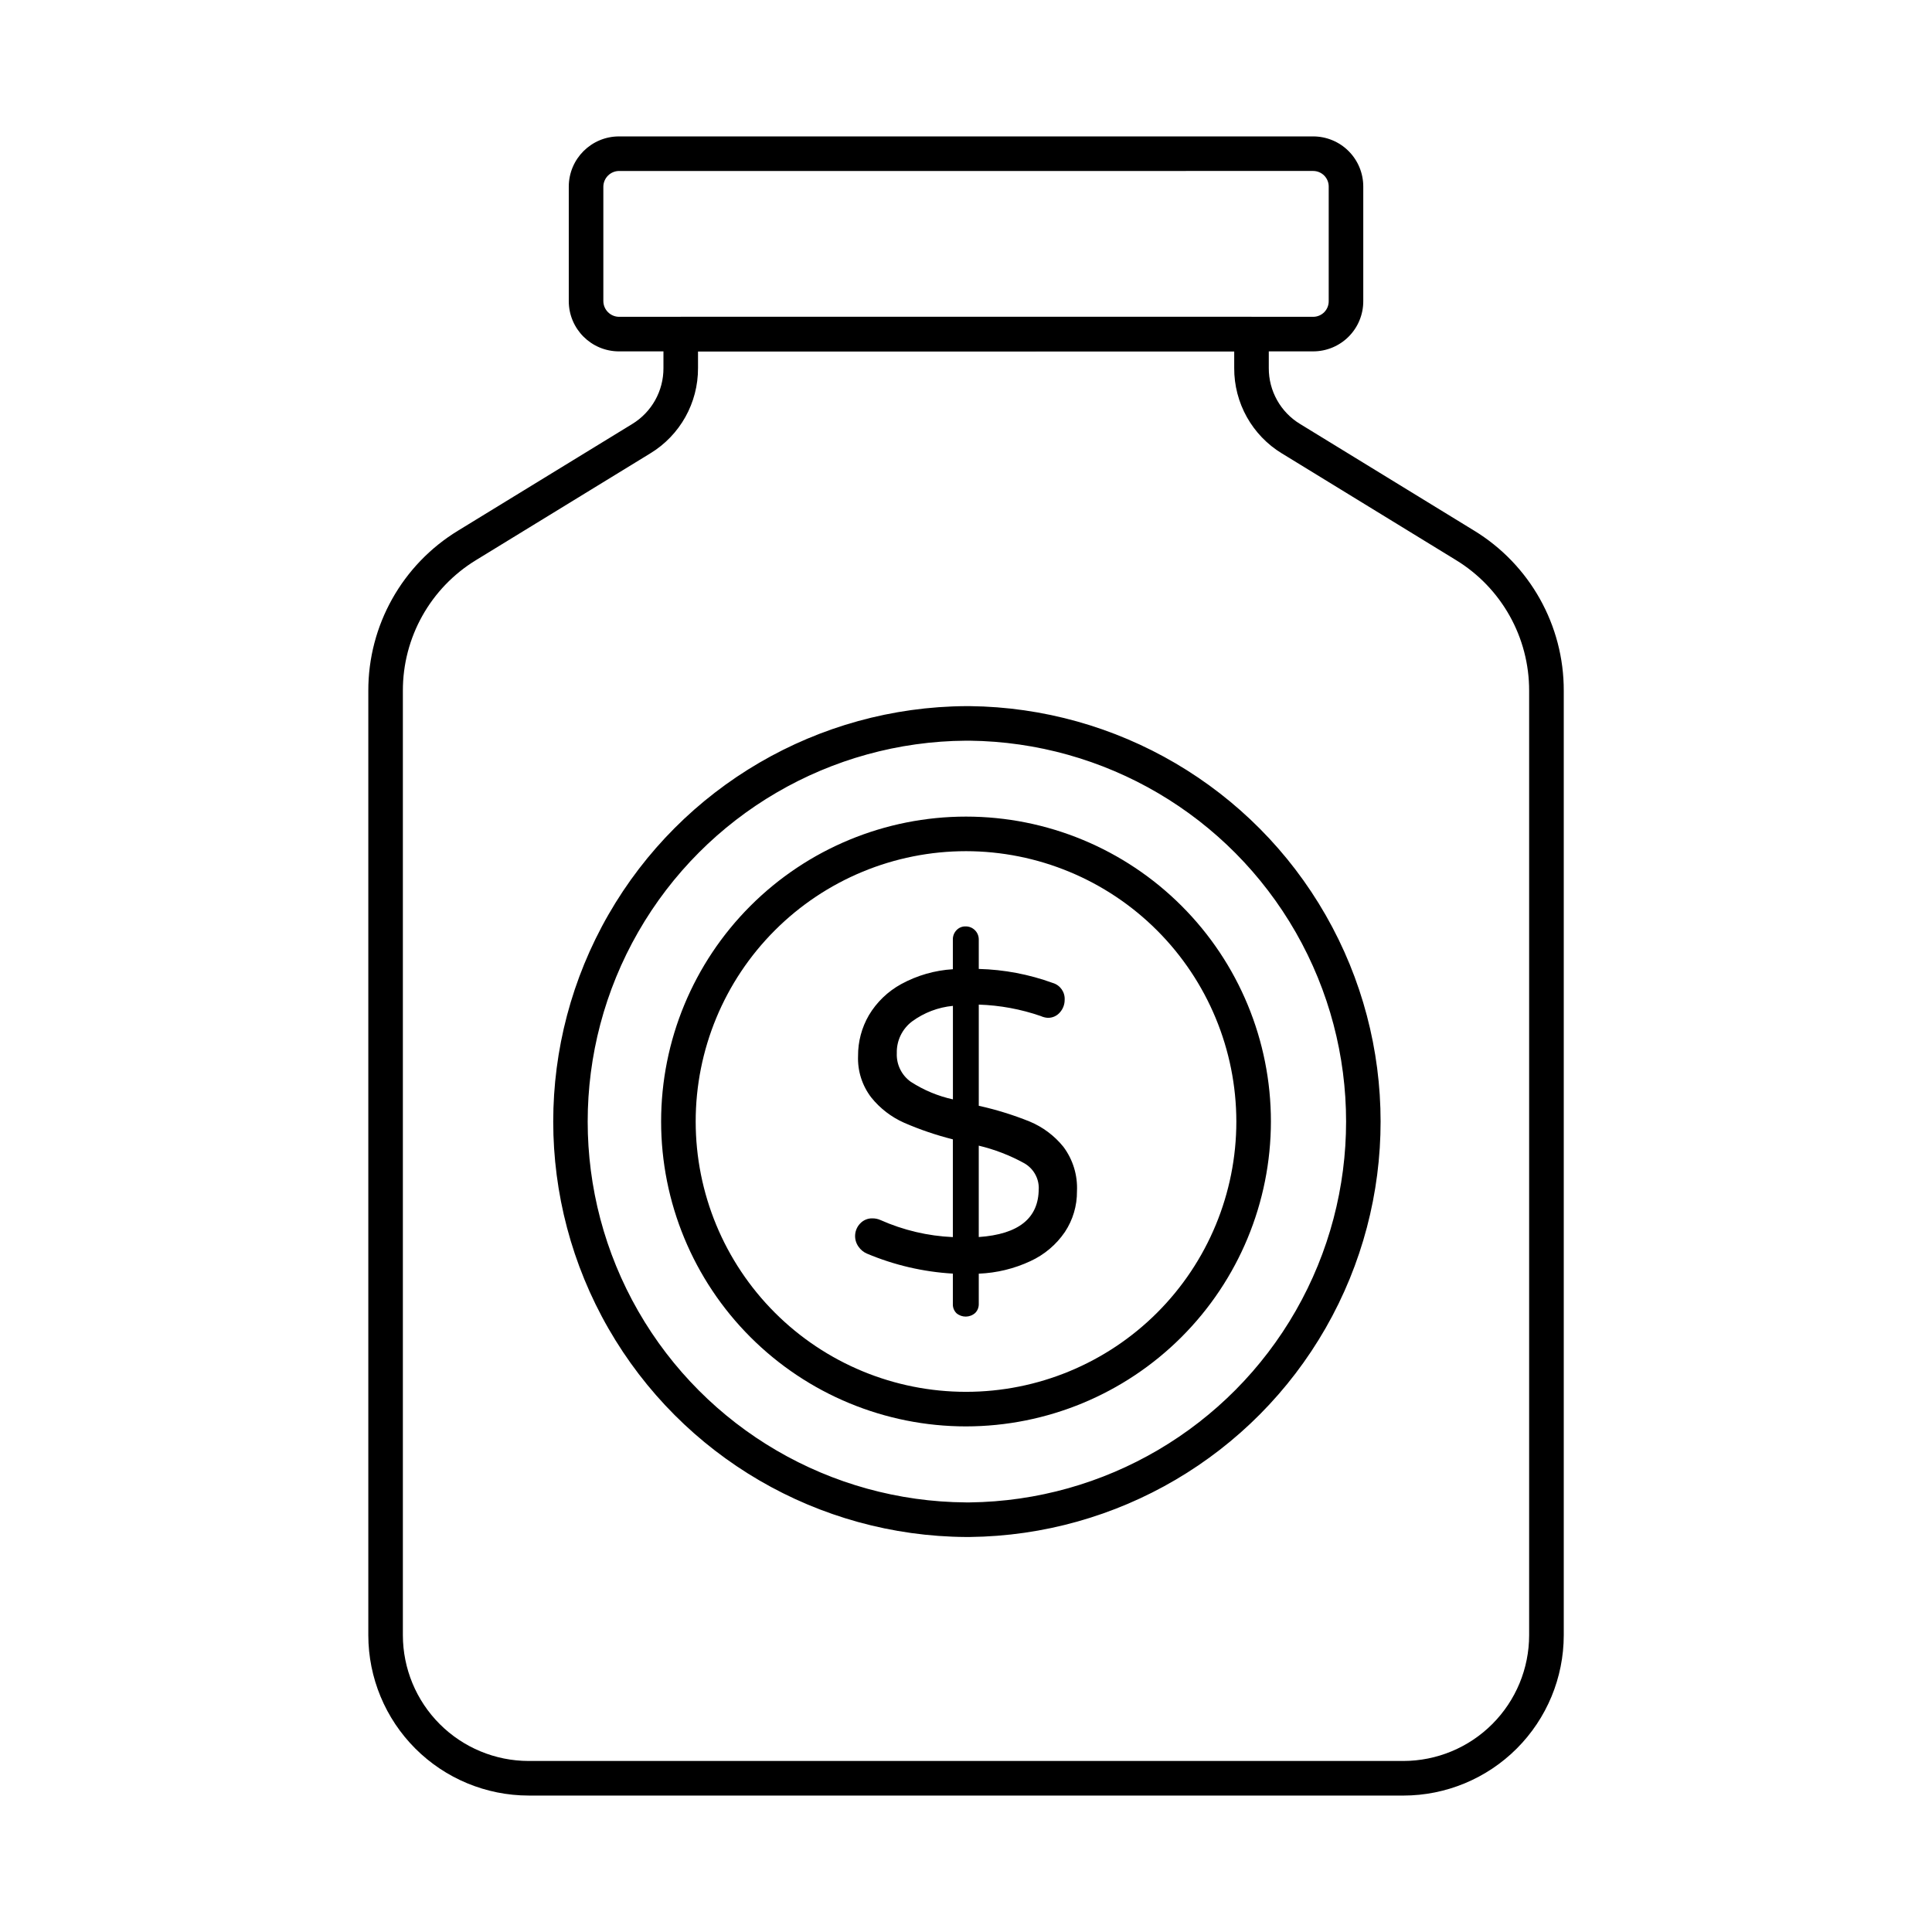 <?xml version="1.0" encoding="UTF-8"?>
<!-- Uploaded to: ICON Repo, www.svgrepo.com, Generator: ICON Repo Mixer Tools -->
<svg fill="#000000" width="800px" height="800px" version="1.1" viewBox="144 144 512 512" xmlns="http://www.w3.org/2000/svg">
 <g>
  <path d="m515.91 619.84h-231.82c-11.266-0.012-22.062-4.492-30.027-12.457-7.965-7.965-12.445-18.766-12.457-30.027v-250.25c-0.051-17.359 8.984-33.48 23.816-42.5l46.094-28.223c5.184-3.144 8.336-8.777 8.305-14.84v-9c0-2.531 2.051-4.582 4.578-4.582h151.26c1.215 0 2.379 0.484 3.238 1.344s1.344 2.023 1.344 3.238v8.98c-0.035 6.059 3.113 11.691 8.293 14.836l46.062 28.223c14.832 9.02 23.867 25.145 23.816 42.508v250.27c-0.012 11.266-4.496 22.066-12.465 30.031s-18.773 12.445-30.039 12.453zm-186.93-382.72v4.402c0.047 9.258-4.769 17.859-12.688 22.652l-46.098 28.234c-12.105 7.367-19.473 20.527-19.43 34.695v250.25c0.012 8.832 3.523 17.305 9.773 23.551 6.246 6.246 14.715 9.762 23.551 9.773h231.82c8.836-0.012 17.309-3.523 23.555-9.773 6.25-6.246 9.766-14.715 9.773-23.551v-250.25c0.043-14.172-7.328-27.332-19.43-34.703l-46.047-28.215-0.004 0.004c-7.918-4.801-12.73-13.41-12.676-22.668v-4.418z"/>
  <path d="m492 237.12h-183.96c-7.348-0.008-13.301-5.961-13.309-13.309v-30.352c0.012-7.348 5.965-13.301 13.309-13.309h183.96c3.527 0 6.91 1.402 9.402 3.898 2.492 2.496 3.887 5.883 3.879 9.41v30.352c0.008 3.527-1.387 6.914-3.879 9.41-2.492 2.496-5.875 3.898-9.402 3.898zm-183.96-47.809c-2.277 0.027-4.117 1.867-4.148 4.148v30.352c0.031 2.277 1.871 4.121 4.148 4.148h183.96c1.098 0 2.148-0.438 2.926-1.215 0.773-0.781 1.203-1.836 1.195-2.934v-30.352c0.008-1.098-0.422-2.152-1.195-2.934-0.777-0.777-1.828-1.215-2.926-1.215z"/>
  <path d="m400 551.32c-39.164-0.254-75.246-21.293-94.754-55.25-19.512-33.961-19.512-75.727 0-109.69 19.508-33.961 55.59-55 94.754-55.25h0.984c39.039 0.426 74.934 21.5 94.332 55.379 19.402 33.883 19.41 75.504 0.023 109.39-19.391 33.887-55.277 54.973-94.316 55.418zm0.949-211.03h-0.949c-35.898 0.242-68.969 19.531-86.848 50.66-17.879 31.129-17.879 69.414 0 100.54 17.879 31.129 50.949 50.422 86.848 50.664h0.984c35.777-0.426 68.66-19.758 86.426-50.82s17.758-69.207-0.02-100.26c-17.777-31.051-50.664-50.375-86.445-50.785z"/>
  <path d="m400 522.01c-21.434 0-41.984-8.516-57.137-23.668-15.152-15.156-23.664-35.711-23.66-57.141 0-21.43 8.516-41.98 23.668-57.133 15.156-15.152 35.711-23.664 57.141-23.66 21.43 0 41.98 8.516 57.133 23.672 15.152 15.152 23.664 35.707 23.66 57.137-0.02 21.426-8.539 41.965-23.691 57.113-15.148 15.148-35.691 23.664-57.113 23.68zm0-152.44c-19 0-37.223 7.547-50.656 20.984-13.438 13.438-20.984 31.656-20.98 50.656 0 19 7.547 37.223 20.98 50.66 13.438 13.434 31.656 20.98 50.656 20.98s37.223-7.547 50.66-20.98c13.434-13.434 20.984-31.656 20.984-50.656-0.02-18.996-7.574-37.207-21.008-50.641-13.43-13.43-31.641-20.984-50.637-21.004z"/>
  <path d="m426.2 470.5c-2.285 3.352-5.445 6.019-9.133 7.715-4.293 2.004-8.945 3.133-13.684 3.32v8c0.031 0.902-0.312 1.781-0.953 2.418-1.406 1.254-3.523 1.281-4.961 0.059-0.652-0.652-1-1.555-0.953-2.477v-8.016c-7.828-0.457-15.523-2.246-22.754-5.293-0.918-0.387-1.699-1.031-2.258-1.855-1.332-1.863-1.164-4.41 0.398-6.082 0.848-0.934 2.059-1.449 3.316-1.41 0.738-0.004 1.469 0.152 2.144 0.457 6.047 2.688 12.543 4.219 19.152 4.508v-25.906c-4.41-1.109-8.723-2.578-12.895-4.387-3.406-1.508-6.398-3.809-8.73-6.711-2.414-3.144-3.652-7.031-3.496-10.992-0.027-3.797 0.965-7.527 2.871-10.809 2.066-3.465 5.023-6.309 8.562-8.246 4.219-2.301 8.891-3.644 13.688-3.938v-7.863c-0.02-0.918 0.324-1.809 0.953-2.473 0.629-0.672 1.512-1.039 2.43-1.012 0.926-0.012 1.816 0.352 2.473 1.008s1.02 1.547 1.012 2.477v7.785c6.691 0.172 13.312 1.426 19.605 3.715 1.98 0.574 3.293 2.449 3.156 4.508 0 1.203-0.438 2.363-1.234 3.266-0.809 0.969-2.016 1.508-3.277 1.465-0.621-0.043-1.23-0.195-1.793-0.457-5.301-1.84-10.852-2.863-16.457-3.043v26.812c4.594 1.016 9.098 2.41 13.465 4.164 3.5 1.453 6.578 3.758 8.957 6.703 2.535 3.387 3.809 7.551 3.602 11.773 0.035 3.844-1.078 7.613-3.207 10.816zm-40.762-39.77c3.394 2.188 7.152 3.75 11.094 4.617v-24.781c-3.914 0.371-7.652 1.797-10.82 4.121-2.625 1.98-4.133 5.106-4.051 8.391-0.137 3.027 1.281 5.914 3.766 7.652zm33.848 28.277c0.051-2.844-1.492-5.473-4-6.82-3.746-2.047-7.754-3.586-11.906-4.578v24.219c10.602-0.734 15.898-5.008 15.891-12.82z"/>
 </g>
</svg>